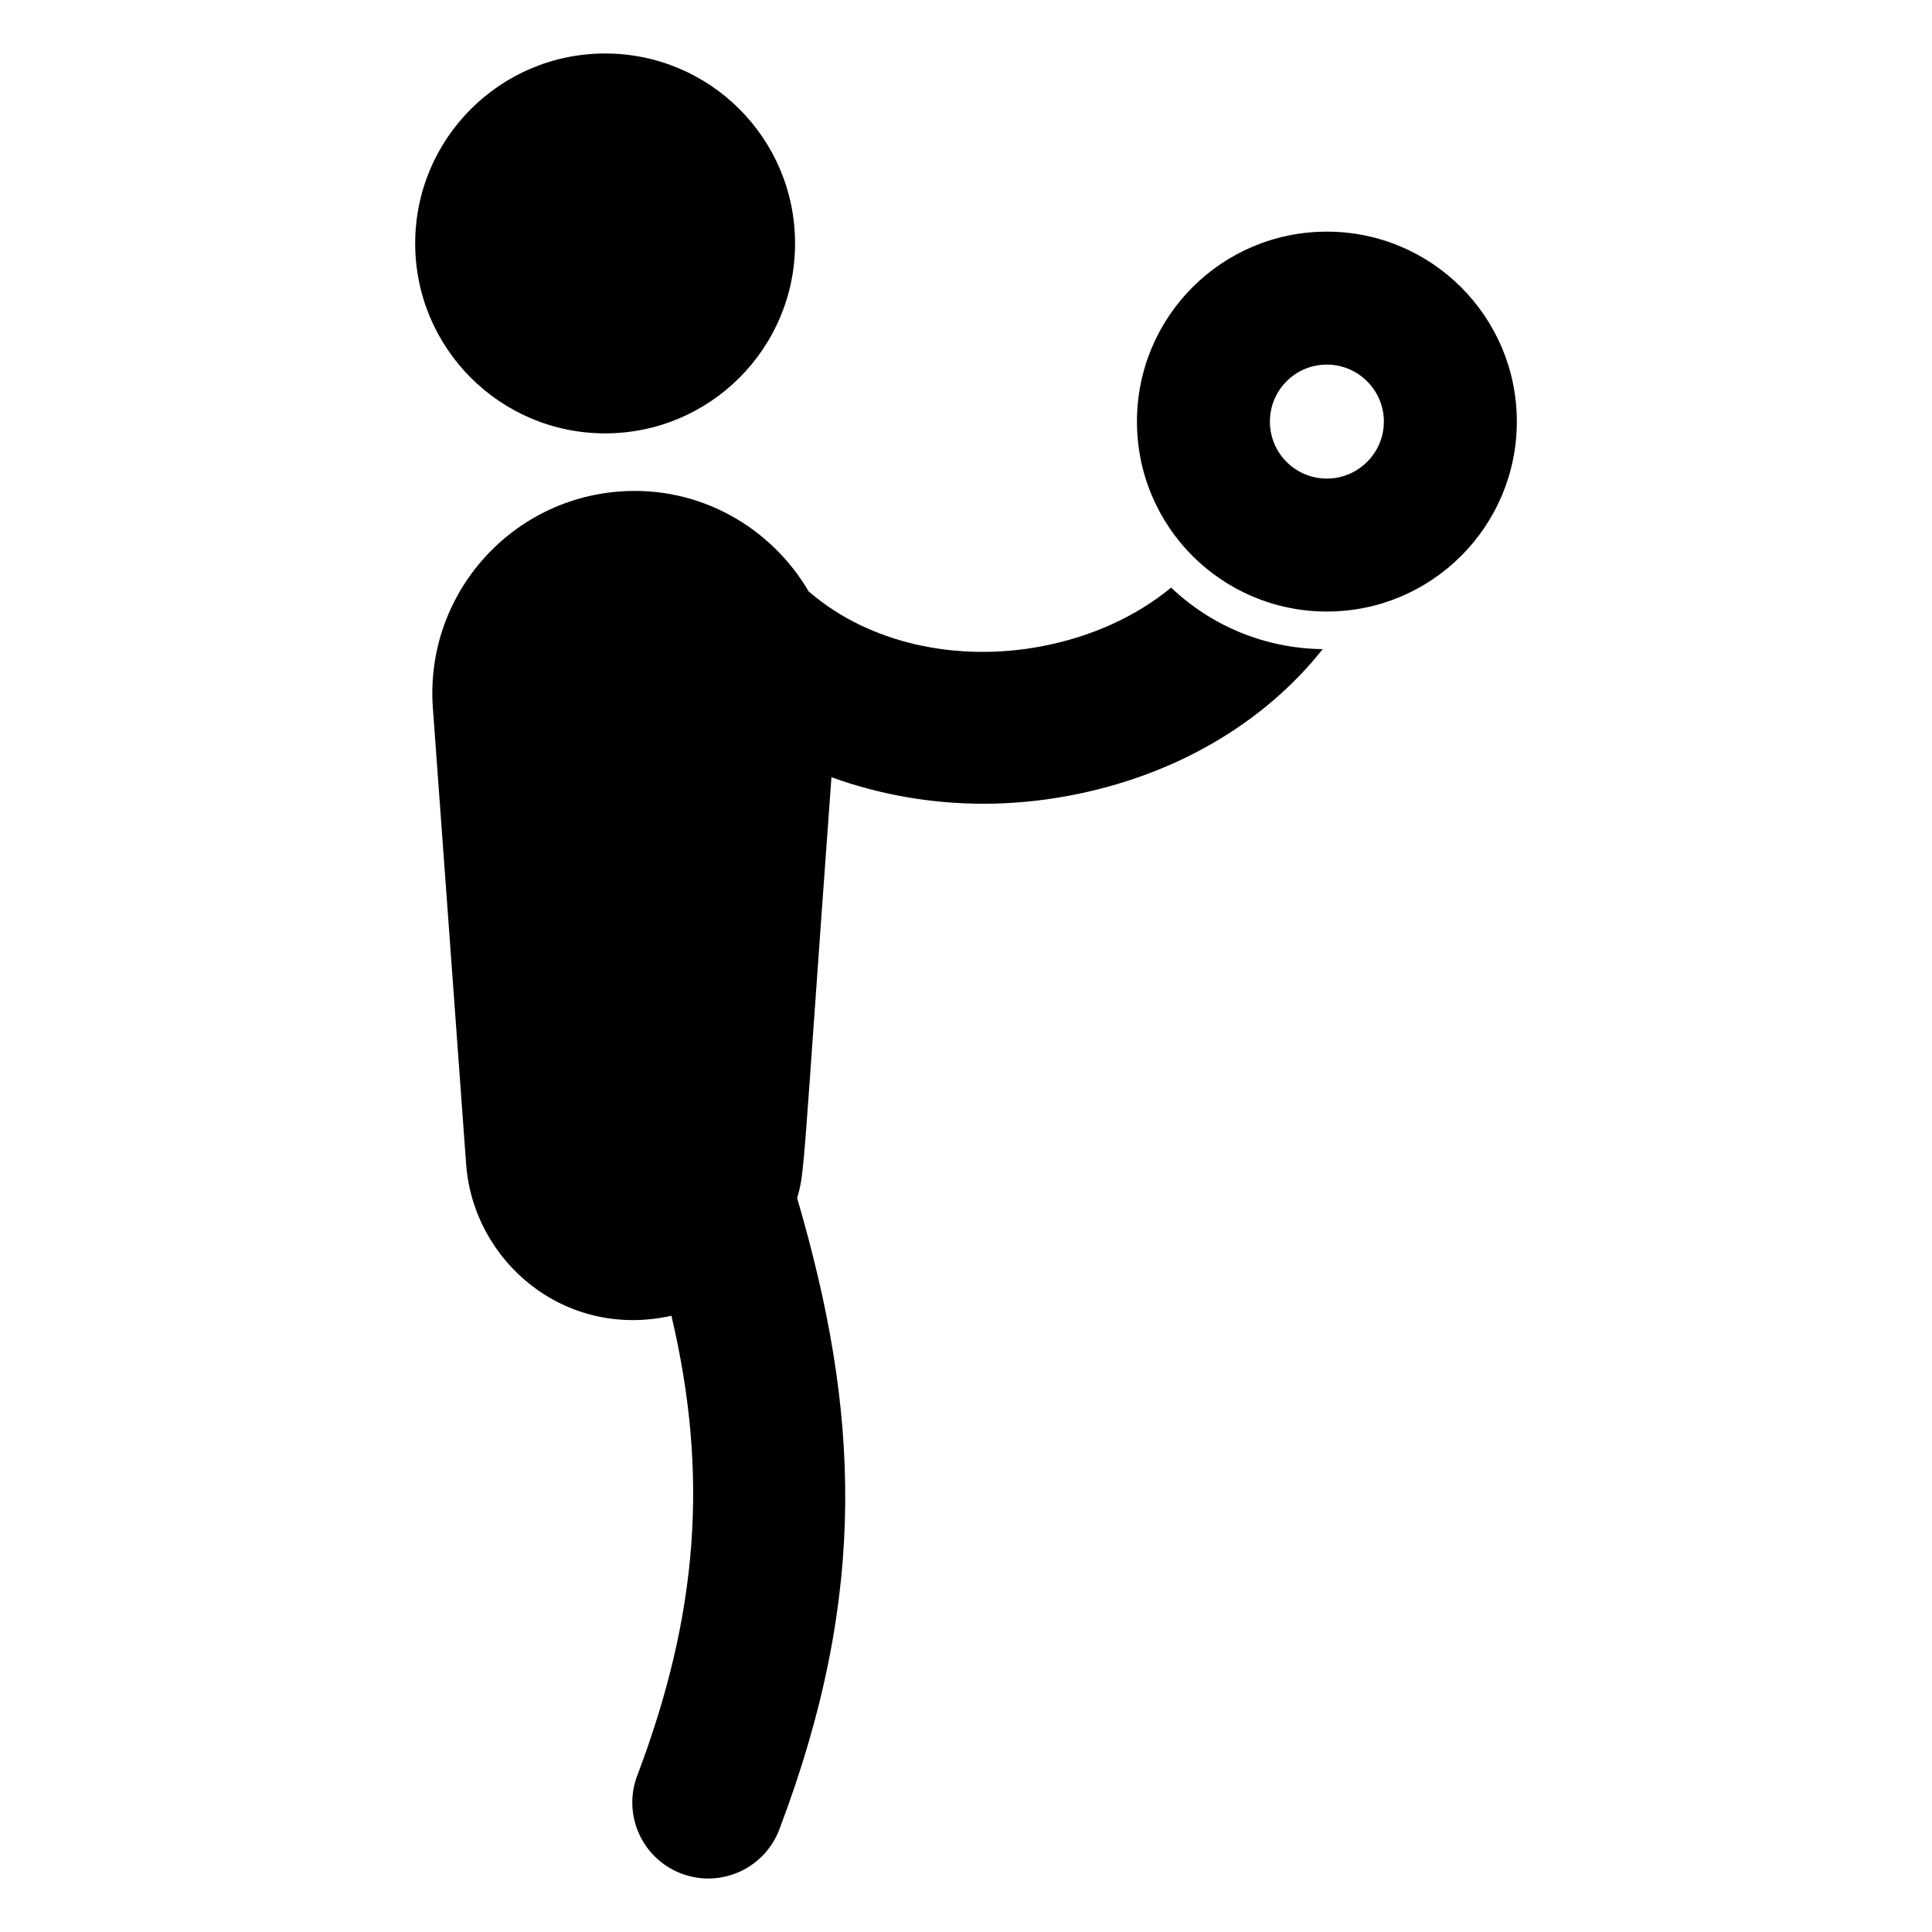 <?xml version="1.0" encoding="UTF-8"?>
<!-- Uploaded to: SVG Find, www.svgrepo.com, Generator: SVG Find Mixer Tools -->
<svg fill="#000000" width="800px" height="800px" version="1.1" viewBox="144 144 512 512" xmlns="http://www.w3.org/2000/svg">
 <g>
  <path d="m419.83 315.32c-22.652 4.227-45.402-1.008-60.809-13.992l-0.707-0.582c-10.008-17.066-28.949-28.043-50.016-26.504-29.539 2.152-51.734 27.844-49.582 57.383l8.809 120.81c1.859 25.875 26.121 46.586 54.406 40.254 9.914 41.949 7.129 79.172-9.055 121.86-3.941 10.398 1.293 22.023 11.688 25.965 10.418 3.945 22.027-1.309 25.965-11.688 23.836-62.883 21.148-111.22 4.723-167.31 2.082-7.289 1.367-5.578 9.09-111.55 12.617 4.586 26.285 7.035 40.285 7.035 7.449 0 15.102-0.703 22.551-2.113 27.684-5.137 51.543-18.926 67.352-38.859-15.605-0.203-29.699-6.344-40.168-16.309-9.262 7.644-21.141 13.082-34.531 15.598z"/>
  <path d="m354.7 208.51c0 27.801-22.535 50.336-50.336 50.336s-50.336-22.535-50.336-50.336c0-27.801 22.535-50.336 50.336-50.336s50.336 22.535 50.336 50.336"/>
  <path d="m495.64 205.39c-27.887 0-50.336 22.551-50.336 50.336s22.449 50.336 50.336 50.336c27.785 0 50.336-22.551 50.336-50.336s-22.551-50.336-50.336-50.336zm0 65.438c-8.355 0-15.102-6.746-15.102-15.102 0-8.355 6.746-15.102 15.102-15.102 8.254 0 15.102 6.746 15.102 15.102-0.004 8.355-6.848 15.102-15.102 15.102z"/>
 </g>
</svg>